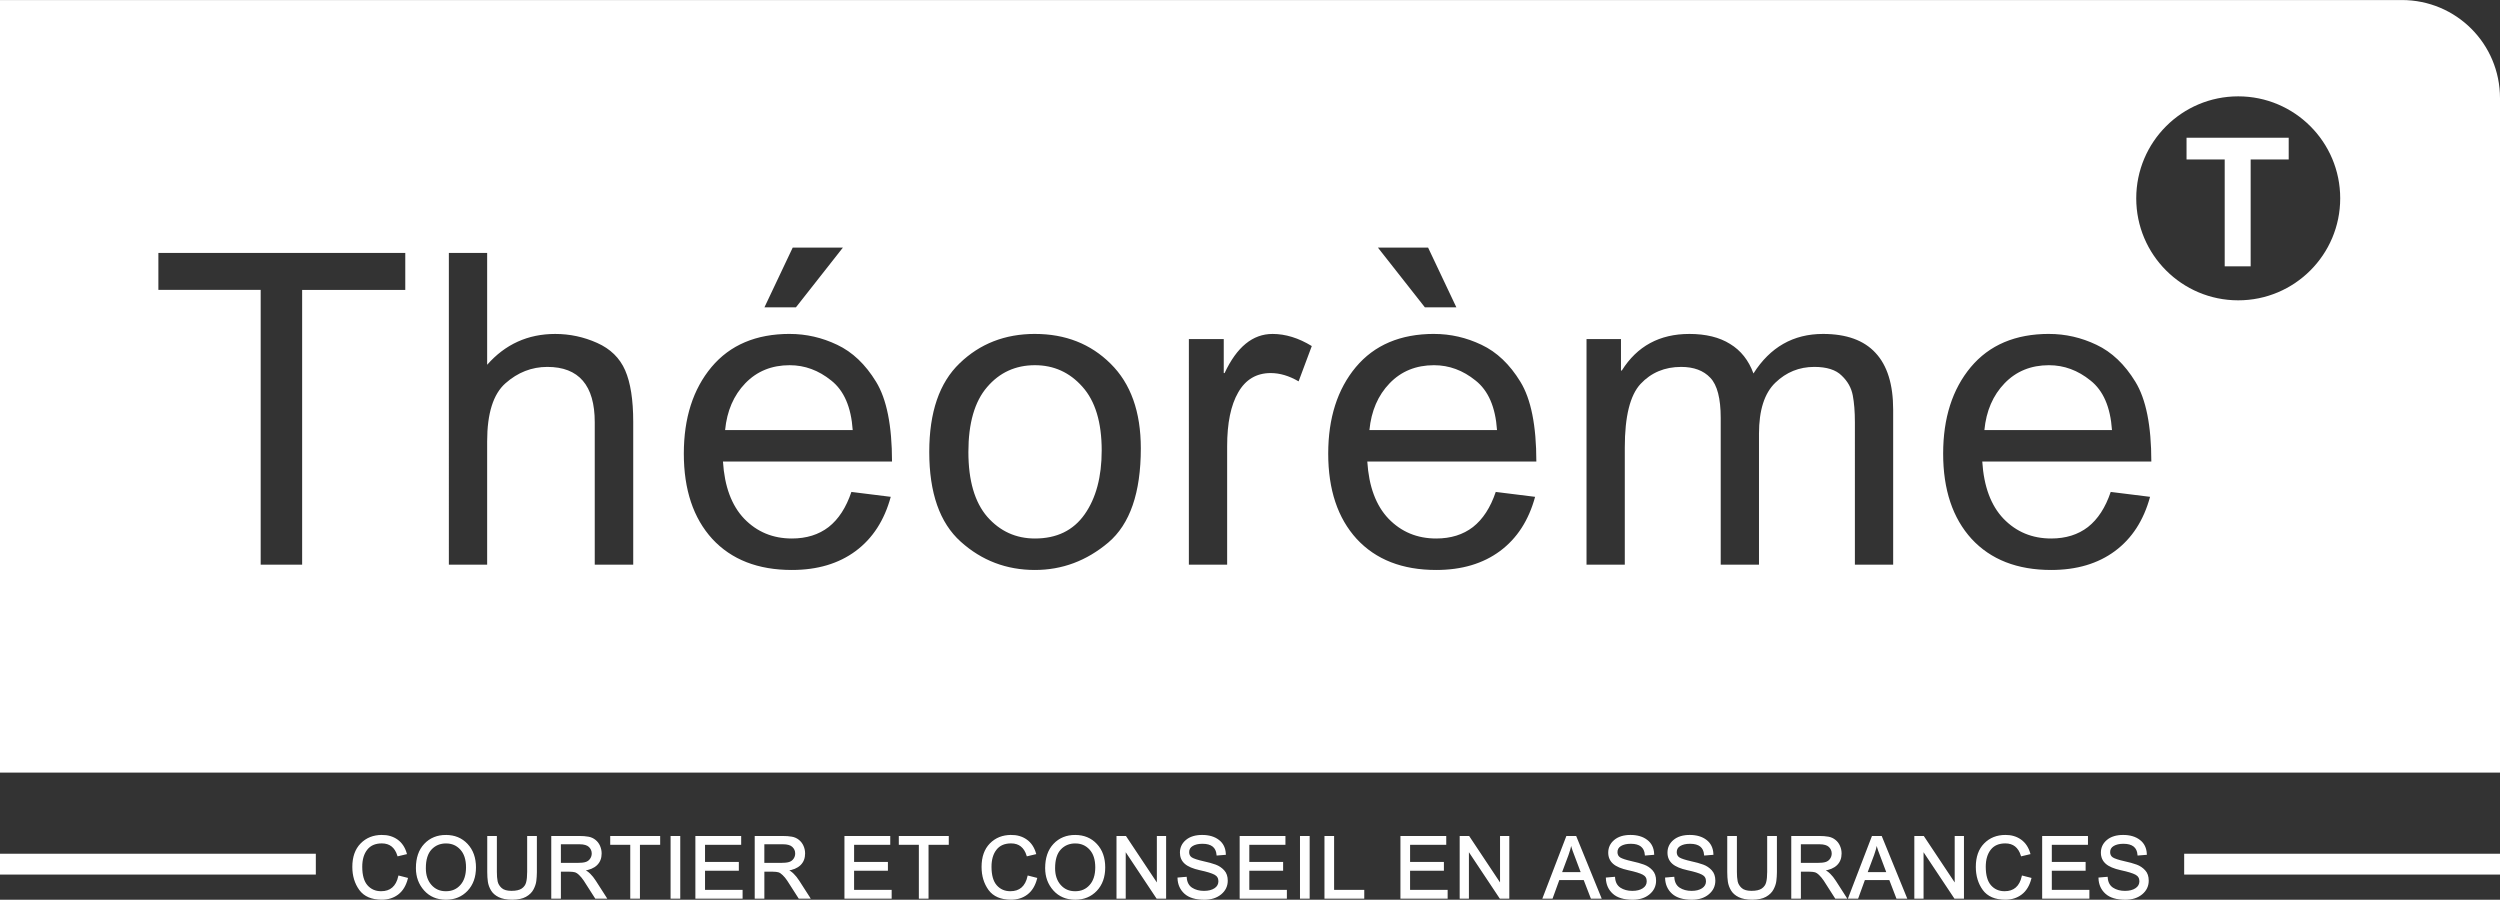 <svg xmlns="http://www.w3.org/2000/svg" viewBox="0 0 212.46 76.465"><rect x="0" y="0" width="212.46" height="76.465" fill="#333333" stroke="none"/><path fill="#fff" d="M0 .003V65.66h212.46V8.347c0-4.623-3.72-8.344-8.343-8.344zm190.213 8.185c4.787 0 8.667 3.88 8.667 8.668 0 4.786-3.88 8.667-8.667 8.667s-8.667-3.88-8.667-8.667 3.88-8.668 8.667-8.668zm-4.392 3.52v1.846h3.243v9.078h2.206v-9.078h3.233v-1.847zM67.368 21.042h4.265L67.64 26.12h-2.676zm49.732 0h4.265l2.403 5.078h-2.675zm-103.64.452h20.982v3.144h-8.765v23.348h-3.524v-23.35H13.46zm24.686 0H41.4V31c1.54-1.747 3.468-2.62 5.782-2.62 1.24 0 2.428.253 3.56.76 1.133.505 1.928 1.282 2.386 2.33.457 1.048.686 2.507.686 4.374v12.144h-3.27V35.88c0-1.566-.338-2.74-1.013-3.524-.673-.783-1.68-1.175-3.017-1.175-1.325 0-2.512.465-3.56 1.393-1.036.916-1.554 2.56-1.554 4.933v10.482h-3.254zm28.968 6.885c1.398 0 2.74.307 4.03.922 1.302.614 2.404 1.662 3.308 3.144.903 1.47 1.355 3.73 1.355 6.777H61.44c.132 2.12.735 3.74 1.807 4.862 1.084 1.12 2.434 1.68 4.048 1.68 1.24 0 2.283-.325 3.127-.976.843-.663 1.487-1.657 1.933-2.982l3.344.416c-.543 2-1.537 3.535-2.983 4.608-1.446 1.072-3.253 1.608-5.422 1.608-2.88 0-5.132-.88-6.76-2.638-1.613-1.77-2.42-4.187-2.42-7.248 0-3.024.783-5.475 2.35-7.355 1.577-1.88 3.794-2.82 6.65-2.82zm20.837 0c2.59 0 4.736.843 6.434 2.53 1.71 1.687 2.567 4.084 2.567 7.193 0 3.77-.92 6.44-2.765 8.006-1.843 1.553-3.92 2.33-6.234 2.33-2.42 0-4.523-.8-6.306-2.404-1.784-1.602-2.675-4.144-2.675-7.626 0-3.373.86-5.886 2.583-7.536 1.723-1.663 3.856-2.494 6.398-2.494zm20.187 0c1.108 0 2.223.344 3.343 1.03l-1.12 3c-.808-.47-1.597-.705-2.368-.705-1.217 0-2.14.55-2.765 1.645-.627 1.084-.94 2.608-.94 4.572v10.066h-3.253V28.814h2.964v2.89h.072c1.036-2.216 2.392-3.324 4.067-3.324zm13.734 0c1.398 0 2.74.307 4.03.922 1.302.614 2.404 1.662 3.308 3.144.903 1.47 1.355 3.73 1.355 6.777h-14.367c.133 2.12.735 3.74 1.807 4.862 1.084 1.12 2.434 1.68 4.048 1.68 1.242 0 2.285-.325 3.128-.976.843-.663 1.487-1.657 1.933-2.982l3.345.416c-.543 2-1.536 3.535-2.982 4.608-1.446 1.072-3.253 1.608-5.422 1.608-2.88 0-5.13-.88-6.758-2.638-1.614-1.77-2.42-4.187-2.42-7.248 0-3.024.782-5.475 2.348-7.355 1.578-1.88 3.795-2.82 6.65-2.82zm21.686 0c1.41 0 2.567.283 3.47.85.916.554 1.578 1.39 1.988 2.51 1.42-2.24 3.39-3.36 5.91-3.36 1.987 0 3.475.536 4.463 1.61 1 1.07 1.5 2.68 1.5 4.824v13.174h-3.253V35.88c0-.89-.06-1.65-.18-2.277-.12-.64-.434-1.2-.94-1.68-.494-.495-1.27-.742-2.332-.742-1.277 0-2.38.447-3.306 1.34-.928.89-1.392 2.336-1.392 4.336v11.132h-3.253v-12.47c0-1.662-.295-2.8-.885-3.415-.578-.615-1.403-.922-2.476-.922-1.398 0-2.55.483-3.452 1.447-.892.964-1.338 2.765-1.338 5.403v9.958h-3.253V28.814h2.928v2.674h.072c1.3-2.072 3.21-3.108 5.73-3.108zm30.577 0c1.398 0 2.74.307 4.03.922 1.3.614 2.404 1.662 3.308 3.144.904 1.47 1.356 3.73 1.356 6.777h-14.368c.133 2.12.736 3.74 1.808 4.862 1.084 1.12 2.433 1.68 4.048 1.68 1.24 0 2.283-.325 3.126-.976.844-.663 1.488-1.657 1.934-2.982l3.344.416c-.543 2-1.536 3.535-2.982 4.608-1.446 1.072-3.253 1.608-5.422 1.608-2.88 0-5.132-.88-6.76-2.638-1.613-1.77-2.42-4.187-2.42-7.248 0-3.024.783-5.475 2.35-7.355 1.577-1.88 3.794-2.82 6.65-2.82zm-107.02 2.657c-1.53 0-2.788.512-3.776 1.536s-1.56 2.35-1.716 3.975h10.844c-.133-1.95-.74-3.355-1.825-4.21-1.074-.868-2.25-1.3-3.526-1.3zm20.838 0c-1.65 0-3.005.62-4.065 1.86-1.06 1.23-1.59 3.068-1.59 5.513 0 2.434.535 4.27 1.607 5.512 1.085 1.23 2.434 1.843 4.05 1.843 1.854 0 3.264-.686 4.227-2.06.963-1.373 1.445-3.18 1.445-5.42 0-2.4-.548-4.206-1.644-5.423-1.083-1.217-2.427-1.825-4.03-1.825zm33.92 0c-1.53 0-2.788.512-3.776 1.536s-1.56 2.35-1.718 3.975h10.844c-.133-1.95-.74-3.355-1.826-4.21-1.072-.868-2.246-1.3-3.523-1.3zm52.263 0c-1.53 0-2.79.512-3.777 1.536-.988 1.024-1.56 2.35-1.717 3.975h10.843c-.133-1.95-.74-3.355-1.826-4.21-1.072-.868-2.247-1.3-3.524-1.3z" style="isolation:auto;mix-blend-mode:normal" color="#000" overflow="visible" solid-color="#000000"/><path fill="#fff" stroke="#fff" stroke-width=".132" d="M32.456 71.023c-.718 0-1.307.236-1.765.706-.455.466-.683 1.115-.683 1.944 0 .75.194 1.39.582 1.924.39.53 1.008.797 1.86.797.525 0 .977-.143 1.353-.43.378-.287.642-.723.793-1.306l-.684-.175c-.1.442-.28.773-.535.992-.252.22-.582.33-.988.33-.497 0-.9-.176-1.21-.528-.307-.353-.46-.89-.46-1.613 0-.626.146-1.125.44-1.495.292-.374.722-.56 1.29-.56.346 0 .635.09.867.272.23.182.404.454.517.816l.673-.16c-.144-.496-.395-.873-.754-1.13-.36-.258-.792-.387-1.297-.387zm5.446 0c-.737 0-1.337.246-1.8.738-.46.49-.69 1.16-.69 2.013 0 .732.227 1.352.683 1.86.456.508 1.058.762 1.807.762.723 0 1.317-.244 1.782-.733.466-.492.7-1.14.7-1.946 0-.808-.233-1.458-.696-1.952-.463-.494-1.058-.74-1.786-.74zm48.03 0c-.718 0-1.306.236-1.765.706-.455.466-.683 1.115-.683 1.944 0 .75.193 1.39.58 1.924.39.53 1.01.797 1.86.797.528 0 .98-.143 1.354-.43.378-.287.643-.723.794-1.306l-.684-.175c-.1.442-.28.773-.534.992-.253.22-.583.33-.99.33-.495 0-.898-.176-1.208-.528-.307-.353-.46-.89-.46-1.613 0-.626.146-1.125.44-1.495.292-.374.722-.56 1.29-.56.346 0 .636.09.867.272.232.182.404.454.517.816l.674-.16c-.144-.496-.396-.873-.755-1.13-.36-.258-.792-.387-1.298-.387zm5.446 0c-.737 0-1.337.246-1.8.738-.46.49-.69 1.16-.69 2.013 0 .732.227 1.352.683 1.86.457.508 1.06.762 1.808.762.723 0 1.317-.244 1.783-.733.466-.492.698-1.14.698-1.946 0-.808-.23-1.458-.694-1.952-.463-.494-1.058-.74-1.786-.74zm10.783 0c-.562 0-1.006.136-1.332.408-.326.273-.488.616-.488 1.032 0 .366.128.664.386.893.257.23.678.407 1.26.535.587.125 1.004.253 1.252.383s.372.336.372.62c0 .27-.12.486-.358.645-.236.158-.547.237-.932.237-.41 0-.762-.094-1.052-.283-.29-.192-.452-.496-.482-.91l-.652.056c.02.52.213.942.574 1.268.364.326.91.49 1.64.49.572 0 1.035-.15 1.39-.444.356-.295.534-.666.534-1.112 0-.352-.097-.632-.29-.84-.194-.21-.427-.365-.698-.464-.272-.1-.623-.197-1.053-.29-.483-.11-.81-.218-.983-.327-.17-.112-.256-.28-.256-.504 0-.253.113-.446.335-.578.222-.132.51-.198.864-.198.39 0 .692.084.902.25.21.167.33.415.36.746l.657-.054c-.022-.498-.208-.882-.56-1.15-.35-.273-.813-.41-1.39-.41zm36.402 0c-.563 0-1.007.136-1.333.408-.327.273-.49.616-.49 1.032 0 .366.13.664.387.893.257.23.677.407 1.26.535.587.125 1.003.253 1.25.383.25.13.374.336.374.62 0 .27-.118.486-.357.645-.236.158-.547.237-.932.237-.41 0-.76-.094-1.05-.283-.292-.192-.453-.496-.484-.91l-.65.056c.02.52.212.942.573 1.268.363.326.91.49 1.64.49.57 0 1.034-.15 1.388-.444.357-.295.535-.666.535-1.112 0-.352-.097-.632-.29-.84-.194-.21-.427-.365-.7-.464-.27-.1-.62-.197-1.05-.29-.485-.11-.813-.218-.986-.327-.17-.112-.255-.28-.255-.504 0-.253.11-.446.333-.578.222-.132.51-.198.865-.198.392 0 .693.084.903.25.21.167.33.415.358.746l.66-.054c-.02-.498-.207-.882-.56-1.15-.35-.273-.812-.41-1.388-.41zm5.034 0c-.562 0-1.006.136-1.332.408-.326.273-.49.616-.49 1.032 0 .366.13.664.387.893.26.23.68.407 1.263.535.586.125 1.003.253 1.25.383.25.13.373.336.373.62 0 .27-.12.486-.358.645-.236.158-.547.237-.932.237-.41 0-.762-.094-1.053-.283-.29-.192-.45-.496-.48-.91l-.653.056c.02.52.212.942.574 1.268.364.326.91.49 1.64.49.572 0 1.035-.15 1.39-.444.356-.295.534-.666.534-1.112 0-.352-.096-.632-.29-.84-.194-.21-.426-.365-.698-.464-.272-.1-.623-.197-1.053-.29-.484-.11-.812-.218-.985-.327-.17-.112-.255-.28-.255-.504 0-.253.11-.446.333-.578.222-.132.51-.198.865-.198.392 0 .693.084.904.25.21.167.328.415.356.746l.66-.054c-.022-.498-.21-.882-.56-1.15-.35-.273-.813-.41-1.39-.41zm26.83 0c-.717 0-1.306.236-1.764.706-.456.466-.684 1.115-.684 1.944 0 .75.194 1.39.58 1.924.39.53 1.01.797 1.862.797.526 0 .977-.143 1.353-.43.378-.287.643-.723.794-1.306l-.684-.175c-.102.442-.28.773-.535.992-.253.22-.582.33-.988.33-.496 0-.9-.176-1.21-.528-.306-.353-.46-.89-.46-1.613 0-.626.147-1.125.44-1.495.293-.374.723-.56 1.29-.56.347 0 .636.09.868.272.23.182.404.454.517.816l.673-.16c-.144-.496-.396-.873-.755-1.13-.36-.258-.79-.387-1.296-.387zm10.004 0c-.562 0-1.007.136-1.333.408-.326.273-.49.616-.49 1.032 0 .366.13.664.388.893.257.23.678.407 1.26.535.587.125 1.004.253 1.252.383s.372.336.372.62c0 .27-.12.486-.36.645-.236.158-.546.237-.93.237-.412 0-.763-.094-1.053-.283-.29-.192-.452-.496-.482-.91l-.652.056c.02.52.212.942.574 1.268.363.326.91.49 1.64.49.572 0 1.035-.15 1.39-.444.356-.295.534-.666.534-1.112 0-.352-.095-.632-.29-.84-.193-.21-.426-.365-.697-.464-.272-.1-.622-.197-1.052-.29-.484-.11-.812-.218-.984-.327-.17-.112-.256-.28-.256-.504 0-.253.11-.446.333-.578.222-.132.51-.198.865-.198.392 0 .693.084.904.25.21.167.33.415.357.746l.66-.054c-.023-.498-.21-.882-.562-1.15-.35-.273-.812-.41-1.388-.41zm-138.956.09v3.004c0 .3.017.57.053.815.037.243.123.477.255.7.132.226.34.41.624.55.283.142.657.213 1.12.213.474 0 .853-.08 1.137-.237.286-.16.49-.36.616-.6.127-.24.205-.474.233-.7.03-.228.046-.474.046-.74V71.11h-.692v2.994c0 .37-.03.67-.092.904-.06.23-.194.417-.397.556-.204.14-.507.21-.91.21-.4 0-.696-.088-.887-.263-.19-.175-.31-.375-.355-.6-.044-.226-.067-.495-.067-.807v-2.994zm5.44 0v5.194h.686v-2.293h.794c.2 0 .36.018.482.053s.253.12.39.255c.14.133.27.292.397.48.125.185.446.687.963 1.505h.865l-.907-1.414c-.304-.477-.63-.793-.977-.946v-.014c.475-.064.836-.215 1.084-.454.248-.24.372-.555.372-.947 0-.217-.044-.424-.13-.62-.086-.196-.21-.358-.37-.486-.16-.13-.347-.215-.56-.255-.212-.04-.475-.06-.79-.06zm5.01 0v.616h1.703v4.577h.69V71.73h1.72v-.618zm5.13 0v5.194h.69v-5.195zm2.108 0v5.194h3.88v-.617H59.85v-1.757h2.873v-.617H59.85V71.73h3.072v-.618zm5.042 0v5.194h.688v-2.293h.793c.2 0 .362.018.483.053.122.035.252.12.39.255.14.133.27.292.396.48.125.185.446.687.964 1.505h.864l-.907-1.414c-.305-.477-.63-.793-.978-.946v-.014c.475-.064.836-.215 1.084-.454.25-.24.373-.555.373-.947 0-.217-.043-.424-.13-.62-.086-.196-.21-.358-.37-.486-.16-.13-.346-.215-.56-.255-.212-.04-.475-.06-.79-.06zm7.626 0v5.194h3.88v-.617h-3.193v-1.757h2.874v-.617h-2.873V71.73h3.072v-.618zm4.62 0v.616h1.704v4.577h.69V71.73h1.72v-.618zm18.5 0v5.194h.652v-4.08h.014l2.714 4.08h.705v-5.195h-.655v4.08h-.014l-2.714-4.08zm10.467 0v5.194h3.88v-.617h-3.192v-1.757h2.873v-.617h-2.873V71.73h3.07v-.618zm5.127 0v5.194h.69v-5.195zm2.08 0v5.194h3.25v-.617h-2.563v-4.578zm6.456 0v5.194h3.88v-.617h-3.193v-1.757h2.874v-.617h-2.873V71.73h3.073v-.618zm5.035 0v5.194h.652v-4.08h.015l2.714 4.08h.704v-5.195h-.655v4.08h-.014l-2.713-4.08zm9.046 0l-1.993 5.194h.726l.574-1.58h2.168l.61 1.58h.776l-2.118-5.195zm13.693 0v3.004c0 .3.018.57.053.815.038.243.123.477.255.7.133.226.34.41.625.55.283.142.657.213 1.12.213.474 0 .854-.08 1.137-.237.286-.16.49-.36.616-.6.128-.24.206-.474.234-.7.03-.228.047-.474.047-.74V71.11h-.693v2.994c0 .37-.03.67-.092.904-.06.23-.194.417-.397.556-.203.14-.506.21-.91.21-.4 0-.695-.088-.886-.263-.19-.175-.31-.375-.355-.6-.044-.226-.067-.495-.067-.807v-2.994zm5.44 0v5.194h.686v-2.293h.793c.2 0 .362.018.482.053.123.035.253.12.39.255.14.133.27.292.397.48.125.185.446.687.963 1.505h.865l-.907-1.414c-.305-.477-.63-.793-.978-.946v-.014c.475-.064.836-.215 1.084-.454.247-.24.37-.555.37-.947 0-.217-.043-.424-.13-.62-.085-.196-.208-.358-.37-.486-.16-.13-.346-.215-.558-.255-.213-.04-.476-.06-.79-.06zm6.837 0l-1.994 5.194h.726l.574-1.58h2.17l.608 1.58h.776l-2.12-5.195zm3.622 0v5.194h.652v-4.08h.014l2.714 4.08h.705v-5.195h-.655v4.08h-.014l-2.714-4.08zm10.864 0v5.194h3.88v-.617h-3.193v-1.757h2.874v-.617h-2.874V71.73h3.072v-.618zm-135.707.5c.505 0 .924.18 1.257.544.336.364.503.884.503 1.56-.002.656-.168 1.17-.496 1.537-.326.37-.752.553-1.28.553-.524 0-.95-.186-1.278-.557-.328-.373-.493-.86-.493-1.463 0-.737.168-1.284.504-1.64.335-.357.763-.535 1.282-.535zm53.475 0c.506 0 .925.18 1.258.544.336.364.503.884.503 1.56-.002.656-.167 1.17-.496 1.537-.326.37-.752.553-1.28.553-.523 0-.95-.186-1.278-.557-.328-.373-.492-.86-.492-1.463 0-.737.167-1.284.503-1.64.335-.357.762-.535 1.282-.535zm42.124.04h.016c.066.256.127.46.18.614.055.15.295.79.72 1.914h-1.764l.58-1.555c.112-.297.2-.62.267-.97zm25.968 0h.018c.066.256.126.46.18.614.054.15.294.79.72 1.914h-1.765l.582-1.555c.11-.297.2-.62.266-.97zm-111.878.03h1.64c.398 0 .682.082.855.248.172.166.26.367.26.603 0 .182-.054.346-.158.492-.103.147-.243.246-.418.298-.173.05-.408.074-.706.074H47.6zm17.292 0h1.64c.397 0 .682.082.854.248.173.166.26.367.26.603 0 .182-.053.346-.157.492-.105.147-.244.246-.42.298-.172.05-.406.074-.704.074h-1.474zm88.087 0h1.64c.397 0 .68.082.854.248.172.166.26.367.26.603 0 .182-.053.346-.157.492-.104.147-.244.246-.42.298-.17.05-.406.074-.704.074h-1.474z" style="line-height:125%;-inkscape-font-specification:'Arial Unicode MS'" font-family="Arial Unicode MS" letter-spacing=".71" word-spacing="0"/><path fill="#fff" d="M0 72.554h26.84v1.77H0zM185.62 72.554h26.84v1.77h-26.84z" style="isolation:auto;mix-blend-mode:normal" color="#000" overflow="visible" solid-color="#000000"/></svg>